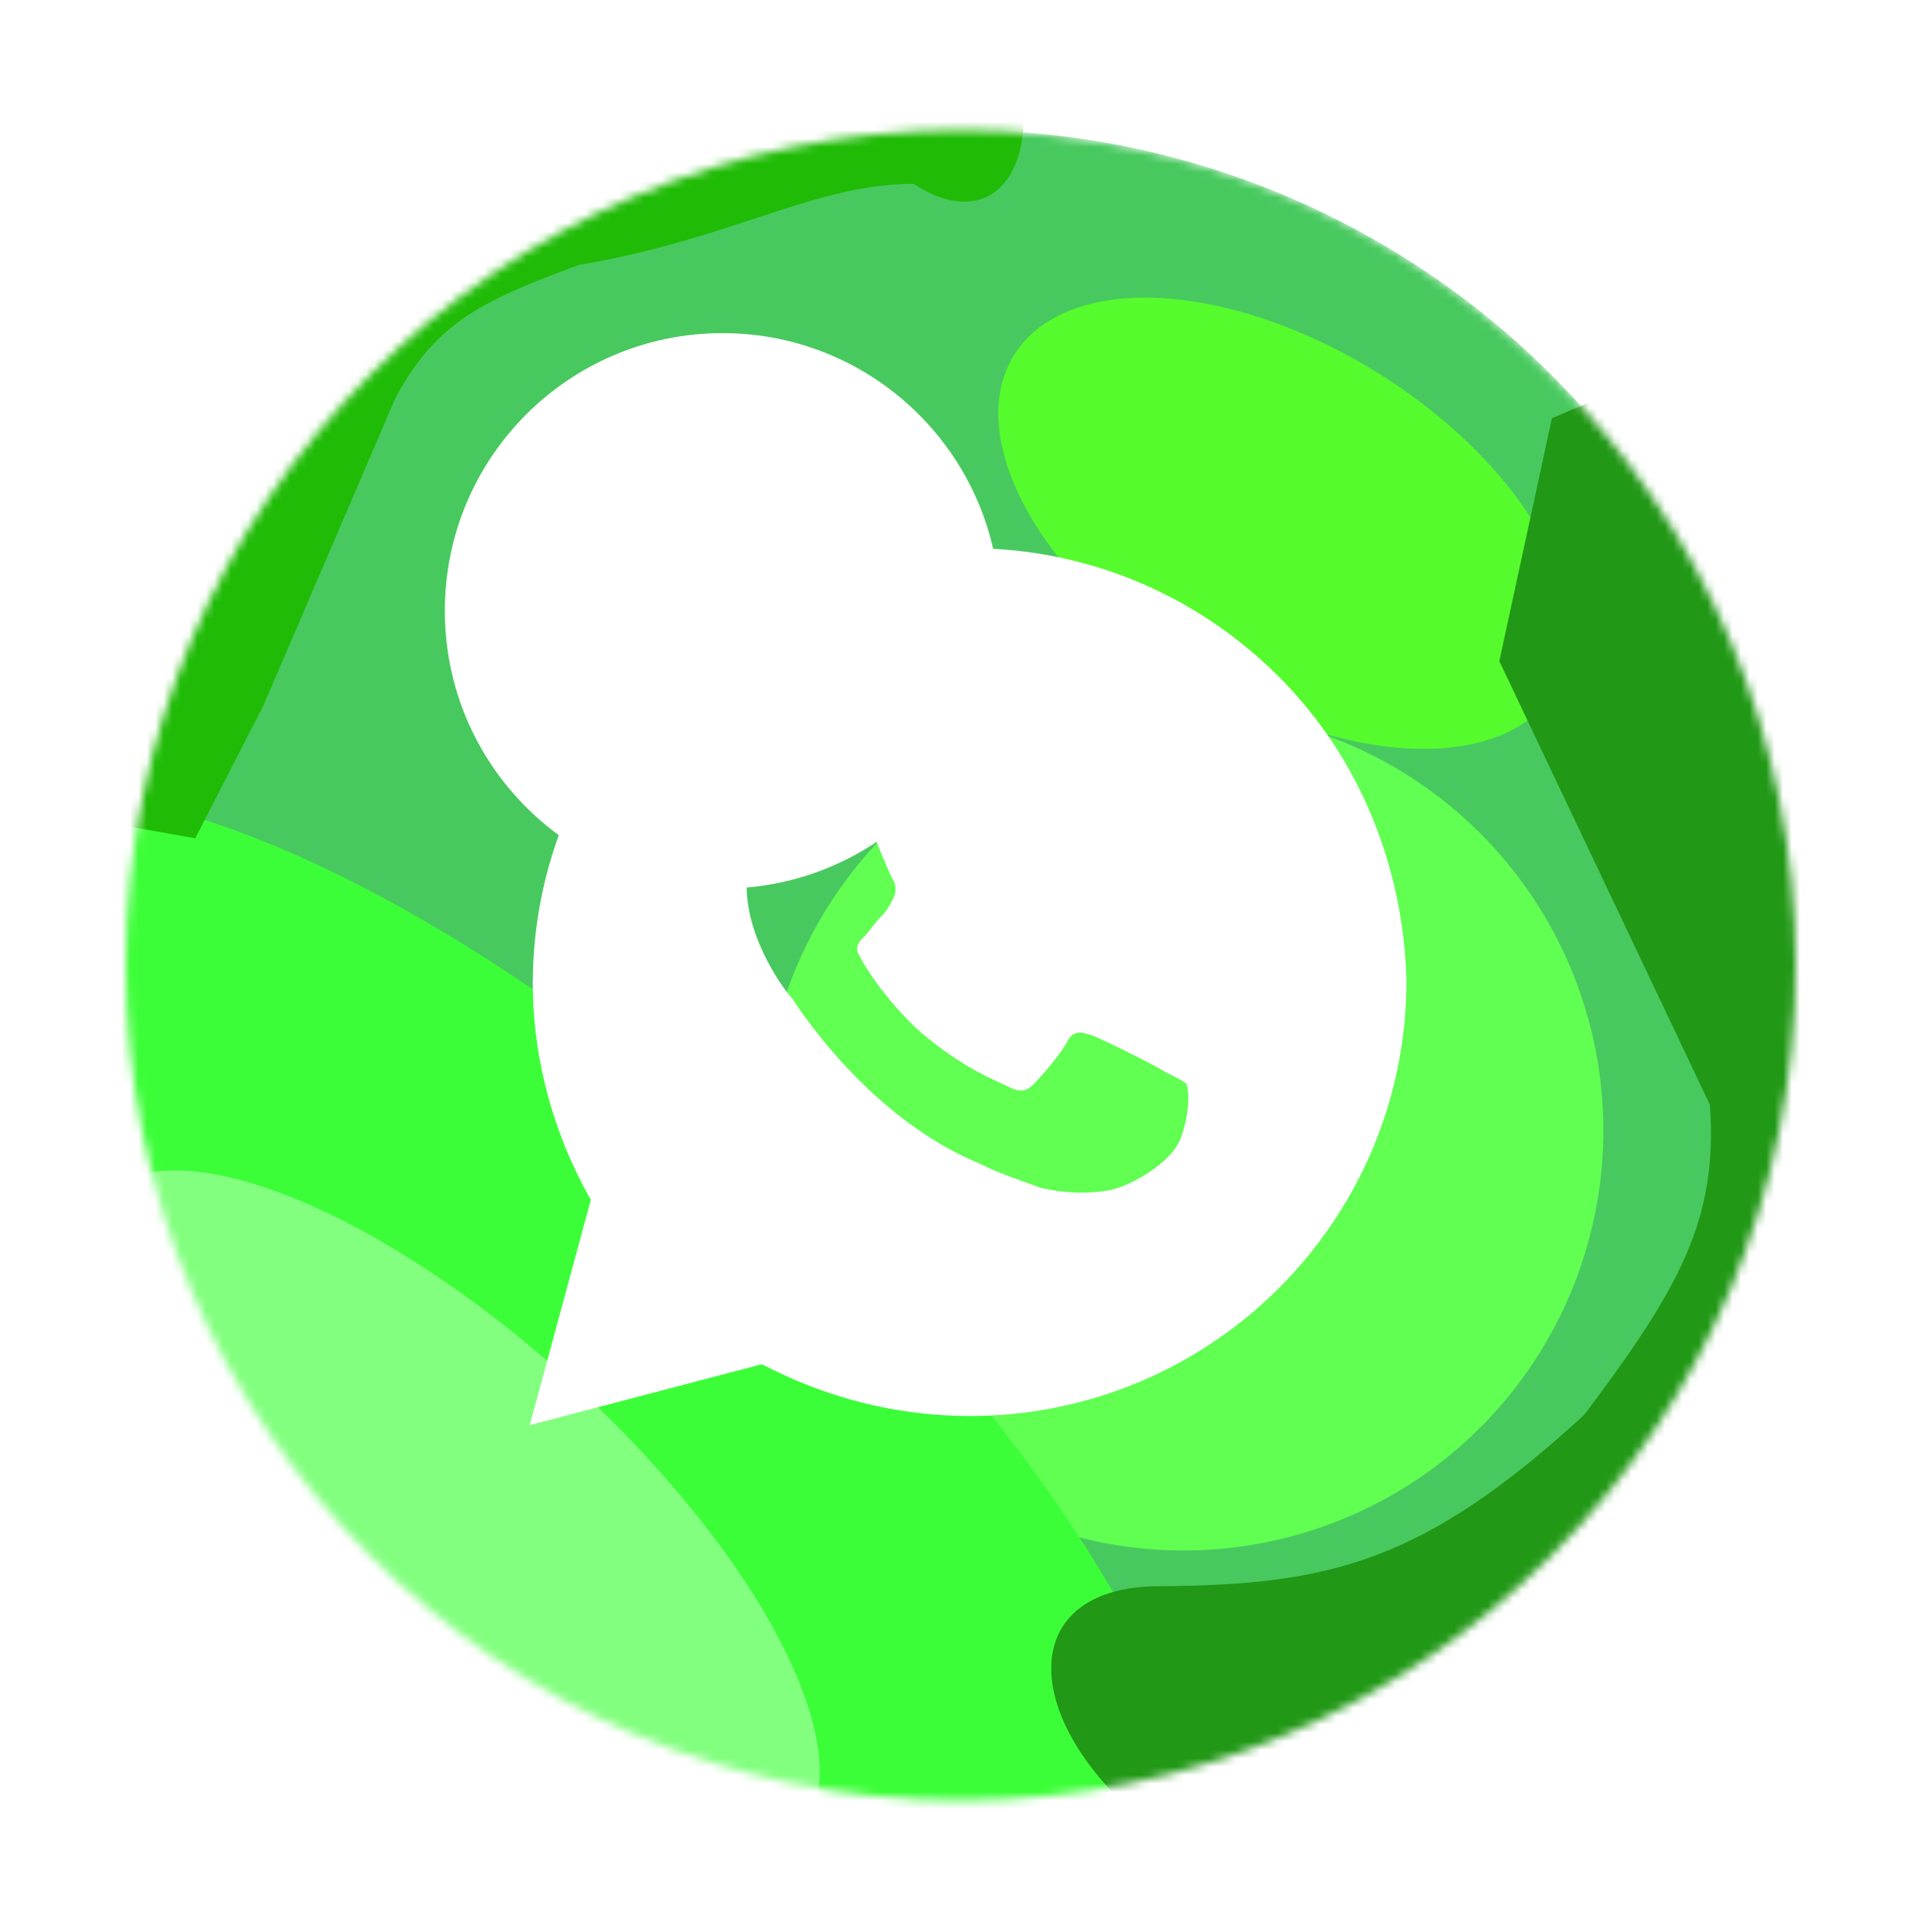 <svg width="228" height="229" viewBox="0 0 228 229" fill="none" xmlns="http://www.w3.org/2000/svg">
<g filter="url(#filter0_d_43_438)">
<mask id="mask0_43_438" style="mask-type:alpha" maskUnits="userSpaceOnUse" x="10" y="10" width="198" height="199">
<circle cx="109" cy="109.5" r="99" fill="#59BDFE"/>
</mask>
<g mask="url(#mask0_43_438)">
<circle cx="109" cy="109.5" r="99" fill="#48C95F"/>
<g filter="url(#filter1_f_43_438)">
<circle cx="135.389" cy="129.079" r="49.798" fill="#60FF52"/>
</g>
<g filter="url(#filter2_f_43_438)">
<ellipse cx="59.854" cy="162.204" rx="38.136" ry="100.275" transform="rotate(-47.667 59.854 162.204)" fill="#3CFE38"/>
</g>
<g filter="url(#filter3_f_43_438)">
<ellipse cx="147.373" cy="57.111" rx="37.753" ry="20.983" transform="rotate(31.883 147.373 57.111)" fill="#56FB2D"/>
</g>
<g filter="url(#filter4_f_43_438)">
<ellipse cx="48.503" cy="174.663" rx="21.281" ry="55.958" transform="rotate(-47.667 48.503 174.663)" fill="#83FF80"/>
</g>
<g filter="url(#filter5_f_43_438)">
<path d="M132.541 183.103C115.277 183.103 115.632 199.544 132.541 212.501L179.089 205.723L215.082 174.08L227.068 133.373L223.254 77.425L197.818 36.718L179.089 44.659L172.858 73.455L197.818 126.033C198.816 139.644 194.159 147.839 182.937 162.77C163.846 180.304 152.702 182.971 132.541 183.103Z" fill="#219816"/>
</g>
<g filter="url(#filter6_f_43_438)">
<circle cx="80.749" cy="67.492" r="32.918" fill="white"/>
</g>
<g filter="url(#filter7_f_43_438)">
<path d="M103.398 16.878C113.574 23.507 119.674 13.684 114.68 -0.442L80.046 -0.442L46.688 4.384L24.002 23.766L4.778 58.193L4.148 91.942L18.234 94.454L26.321 78.699L42.026 42.138C46.661 33.735 51.431 30.963 63.776 26.475C81.757 23.474 91.611 16.878 103.398 16.878Z" fill="#1FBB06"/>
</g>
<g filter="url(#filter8_i_43_438)">
<path d="M145.781 72.666C136.001 62.92 122.962 57.506 109.199 57.506C80.586 57.506 57.405 80.606 57.405 109.12C57.405 118.144 59.941 127.167 64.287 134.747L57.043 161.456L84.57 154.238C92.176 158.208 100.506 160.374 109.199 160.374C137.812 160.374 160.993 137.274 160.993 108.759C160.631 95.405 155.56 82.411 145.781 72.666ZM134.191 127.528C133.104 130.416 128.033 133.303 125.498 133.664C123.325 134.025 120.427 134.025 117.53 133.303C115.719 132.581 113.183 131.859 110.286 130.416C97.247 125.002 88.916 112.008 88.192 110.925C87.467 110.203 82.759 104.067 82.759 97.57C82.759 91.073 86.019 88.186 87.105 86.742C88.192 85.299 89.641 85.299 90.727 85.299C91.451 85.299 92.538 85.299 93.263 85.299C93.987 85.299 95.073 84.938 96.16 87.464C97.247 89.991 99.782 96.488 100.144 96.849C100.506 97.57 100.506 98.292 100.144 99.014C99.782 99.736 99.42 100.458 98.695 101.18C97.971 101.902 97.247 102.984 96.884 103.345C96.16 104.067 95.436 104.789 96.16 105.872C96.884 107.316 99.42 111.286 103.404 114.895C108.475 119.227 112.459 120.67 113.908 121.392C115.356 122.114 116.081 121.753 116.805 121.031C117.53 120.309 120.065 117.422 120.789 115.978C121.514 114.534 122.6 114.895 123.687 115.256C124.773 115.617 131.293 118.866 132.38 119.588C133.828 120.309 134.553 120.67 134.915 121.031C135.277 122.114 135.277 124.641 134.191 127.528Z" fill="white"/>
</g>
</g>
</g>
<defs>
<filter id="filter0_d_43_438" x="0.174" y="0.674" width="227.479" height="227.479" filterUnits="userSpaceOnUse" color-interpolation-filters="sRGB">
<feFlood flood-opacity="0" result="BackgroundImageFix"/>
<feColorMatrix in="SourceAlpha" type="matrix" values="0 0 0 0 0 0 0 0 0 0 0 0 0 0 0 0 0 0 127 0" result="hardAlpha"/>
<feOffset dx="4.913" dy="4.913"/>
<feGaussianBlur stdDeviation="7.37"/>
<feComposite in2="hardAlpha" operator="out"/>
<feColorMatrix type="matrix" values="0 0 0 0 0 0 0 0 0 0 0 0 0 0 0 0 0 0 0.25 0"/>
<feBlend mode="normal" in2="BackgroundImageFix" result="effect1_dropShadow_43_438"/>
<feBlend mode="normal" in="SourceGraphic" in2="effect1_dropShadow_43_438" result="shape"/>
</filter>
<filter id="filter1_f_43_438" x="43.029" y="36.718" width="184.72" height="184.72" filterUnits="userSpaceOnUse" color-interpolation-filters="sRGB">
<feFlood flood-opacity="0" result="BackgroundImageFix"/>
<feBlend mode="normal" in="SourceGraphic" in2="BackgroundImageFix" result="shape"/>
<feGaussianBlur stdDeviation="21.281" result="effect1_foregroundBlur_43_438"/>
</filter>
<filter id="filter2_f_43_438" x="-61.181" y="46.444" width="242.068" height="231.519" filterUnits="userSpaceOnUse" color-interpolation-filters="sRGB">
<feFlood flood-opacity="0" result="BackgroundImageFix"/>
<feBlend mode="normal" in="SourceGraphic" in2="BackgroundImageFix" result="shape"/>
<feGaussianBlur stdDeviation="21.281" result="effect1_foregroundBlur_43_438"/>
</filter>
<filter id="filter3_f_43_438" x="70.883" y="-12.193" width="152.981" height="138.607" filterUnits="userSpaceOnUse" color-interpolation-filters="sRGB">
<feFlood flood-opacity="0" result="BackgroundImageFix"/>
<feBlend mode="normal" in="SourceGraphic" in2="BackgroundImageFix" result="shape"/>
<feGaussianBlur stdDeviation="21.281" result="effect1_foregroundBlur_43_438"/>
</filter>
<filter id="filter4_f_43_438" x="-37.85" y="91.254" width="172.706" height="166.819" filterUnits="userSpaceOnUse" color-interpolation-filters="sRGB">
<feFlood flood-opacity="0" result="BackgroundImageFix"/>
<feBlend mode="normal" in="SourceGraphic" in2="BackgroundImageFix" result="shape"/>
<feGaussianBlur stdDeviation="21.281" result="effect1_foregroundBlur_43_438"/>
</filter>
<filter id="filter5_f_43_438" x="46.028" y="-36.979" width="254.736" height="323.177" filterUnits="userSpaceOnUse" color-interpolation-filters="sRGB">
<feFlood flood-opacity="0" result="BackgroundImageFix"/>
<feBlend mode="normal" in="SourceGraphic" in2="BackgroundImageFix" result="shape"/>
<feGaussianBlur stdDeviation="36.849" result="effect1_foregroundBlur_43_438"/>
</filter>
<filter id="filter6_f_43_438" x="13.439" y="0.182" width="134.62" height="134.621" filterUnits="userSpaceOnUse" color-interpolation-filters="sRGB">
<feFlood flood-opacity="0" result="BackgroundImageFix"/>
<feBlend mode="normal" in="SourceGraphic" in2="BackgroundImageFix" result="shape"/>
<feGaussianBlur stdDeviation="17.196" result="effect1_foregroundBlur_43_438"/>
</filter>
<filter id="filter7_f_43_438" x="-44.983" y="-49.573" width="210.571" height="193.159" filterUnits="userSpaceOnUse" color-interpolation-filters="sRGB">
<feFlood flood-opacity="0" result="BackgroundImageFix"/>
<feBlend mode="normal" in="SourceGraphic" in2="BackgroundImageFix" result="shape"/>
<feGaussianBlur stdDeviation="24.566" result="effect1_foregroundBlur_43_438"/>
</filter>
<filter id="filter8_i_43_438" x="57.043" y="57.506" width="104.801" height="106.504" filterUnits="userSpaceOnUse" color-interpolation-filters="sRGB">
<feFlood flood-opacity="0" result="BackgroundImageFix"/>
<feBlend mode="normal" in="SourceGraphic" in2="BackgroundImageFix" result="shape"/>
<feColorMatrix in="SourceAlpha" type="matrix" values="0 0 0 0 0 0 0 0 0 0 0 0 0 0 0 0 0 0 127 0" result="hardAlpha"/>
<feOffset dx="0.851" dy="2.554"/>
<feGaussianBlur stdDeviation="1.277"/>
<feComposite in2="hardAlpha" operator="arithmetic" k2="-1" k3="1"/>
<feColorMatrix type="matrix" values="0 0 0 0 0 0 0 0 0 0 0 0 0 0 0 0 0 0 0.25 0"/>
<feBlend mode="normal" in2="shape" result="effect1_innerShadow_43_438"/>
</filter>
</defs>
</svg>
